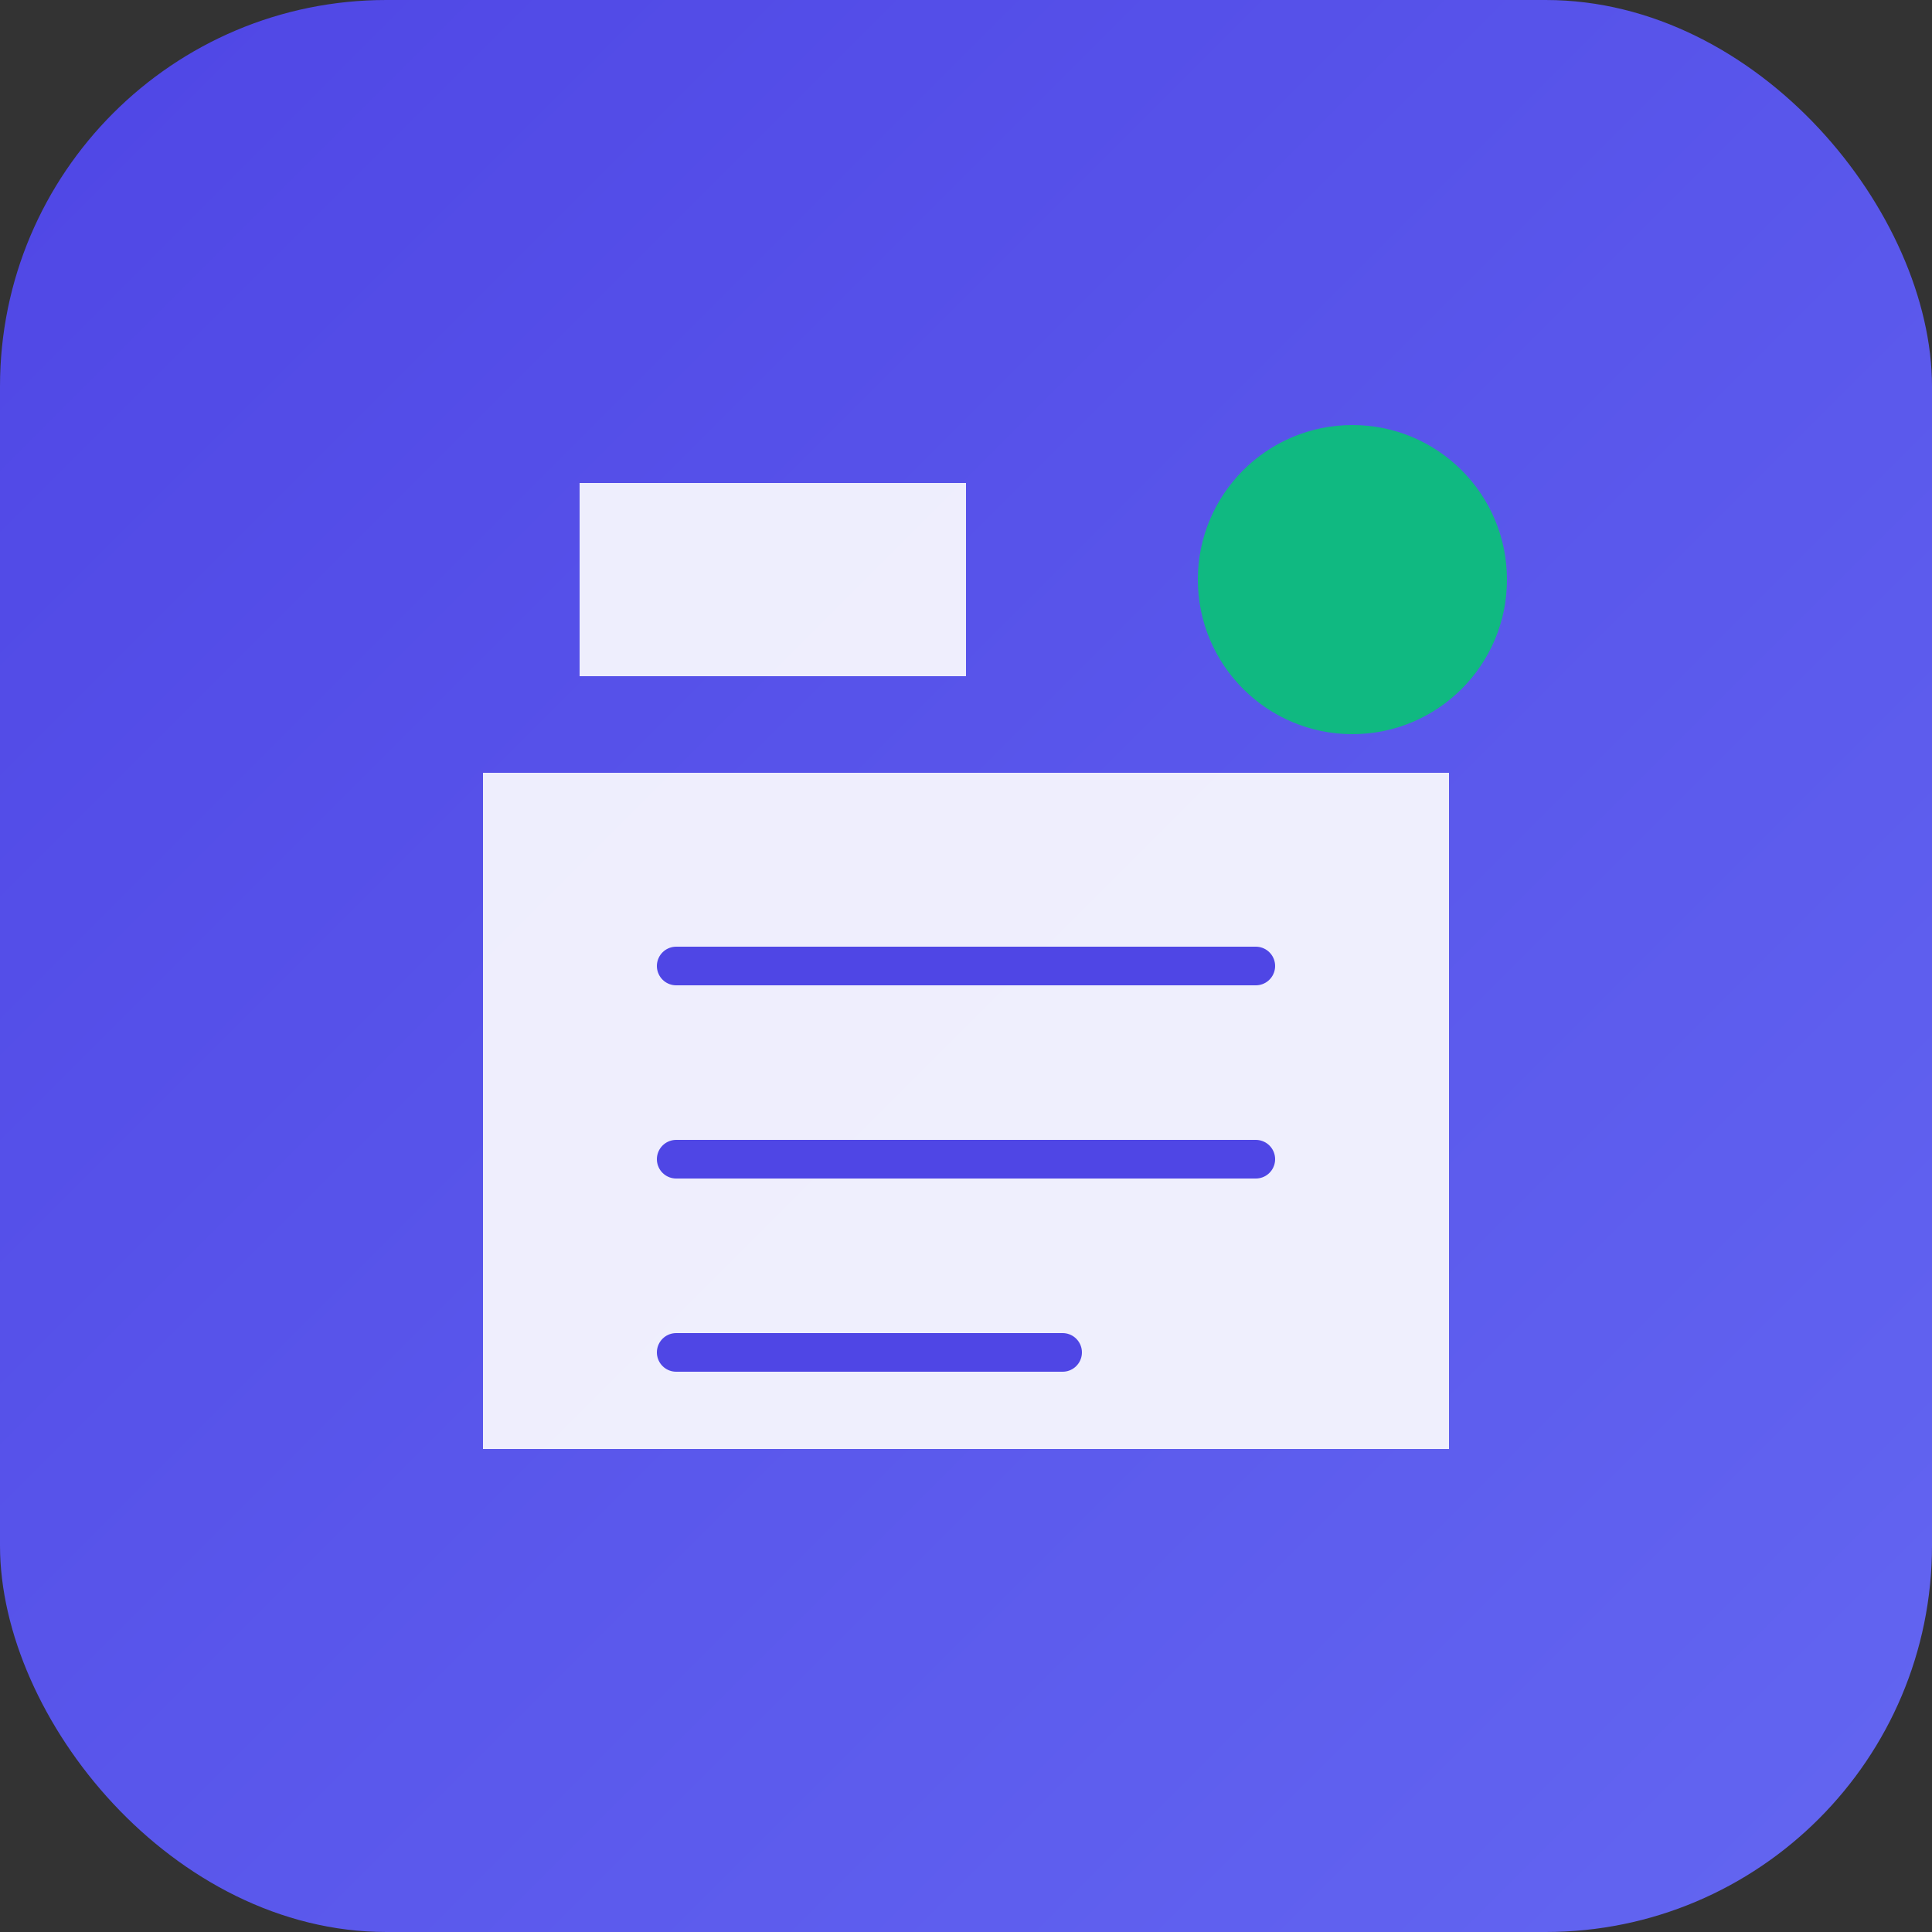 <svg xmlns="http://www.w3.org/2000/svg" viewBox="0 0 100 100">
  <rect x="0" y="0" width="100" height="100" fill="#333333" stroke="none"/>
  <defs>
    <linearGradient id="grad" x1="0%" y1="0%" x2="100%" y2="100%">
      <stop offset="0%" style="stop-color:#4F46E5;stop-opacity:1" />
      <stop offset="100%" style="stop-color:#6366F1;stop-opacity:1" />
    </linearGradient>
  </defs>
  <rect width="100" height="100" rx="20" fill="url(#grad)"/>
  <path d="M30 25 L50 25 L50 35 L30 35 Z" fill="#ffffff" opacity="0.9"/>
  <path d="M25 40 L75 40 L75 75 L25 75 Z" fill="#ffffff" opacity="0.9"/>
  <path d="M35 50 L65 50 M35 60 L65 60 M35 70 L55 70" stroke="#4F46E5" stroke-width="2" stroke-linecap="round"/>
  <circle cx="70" cy="30" r="8" fill="#10B981"/>
</svg>

